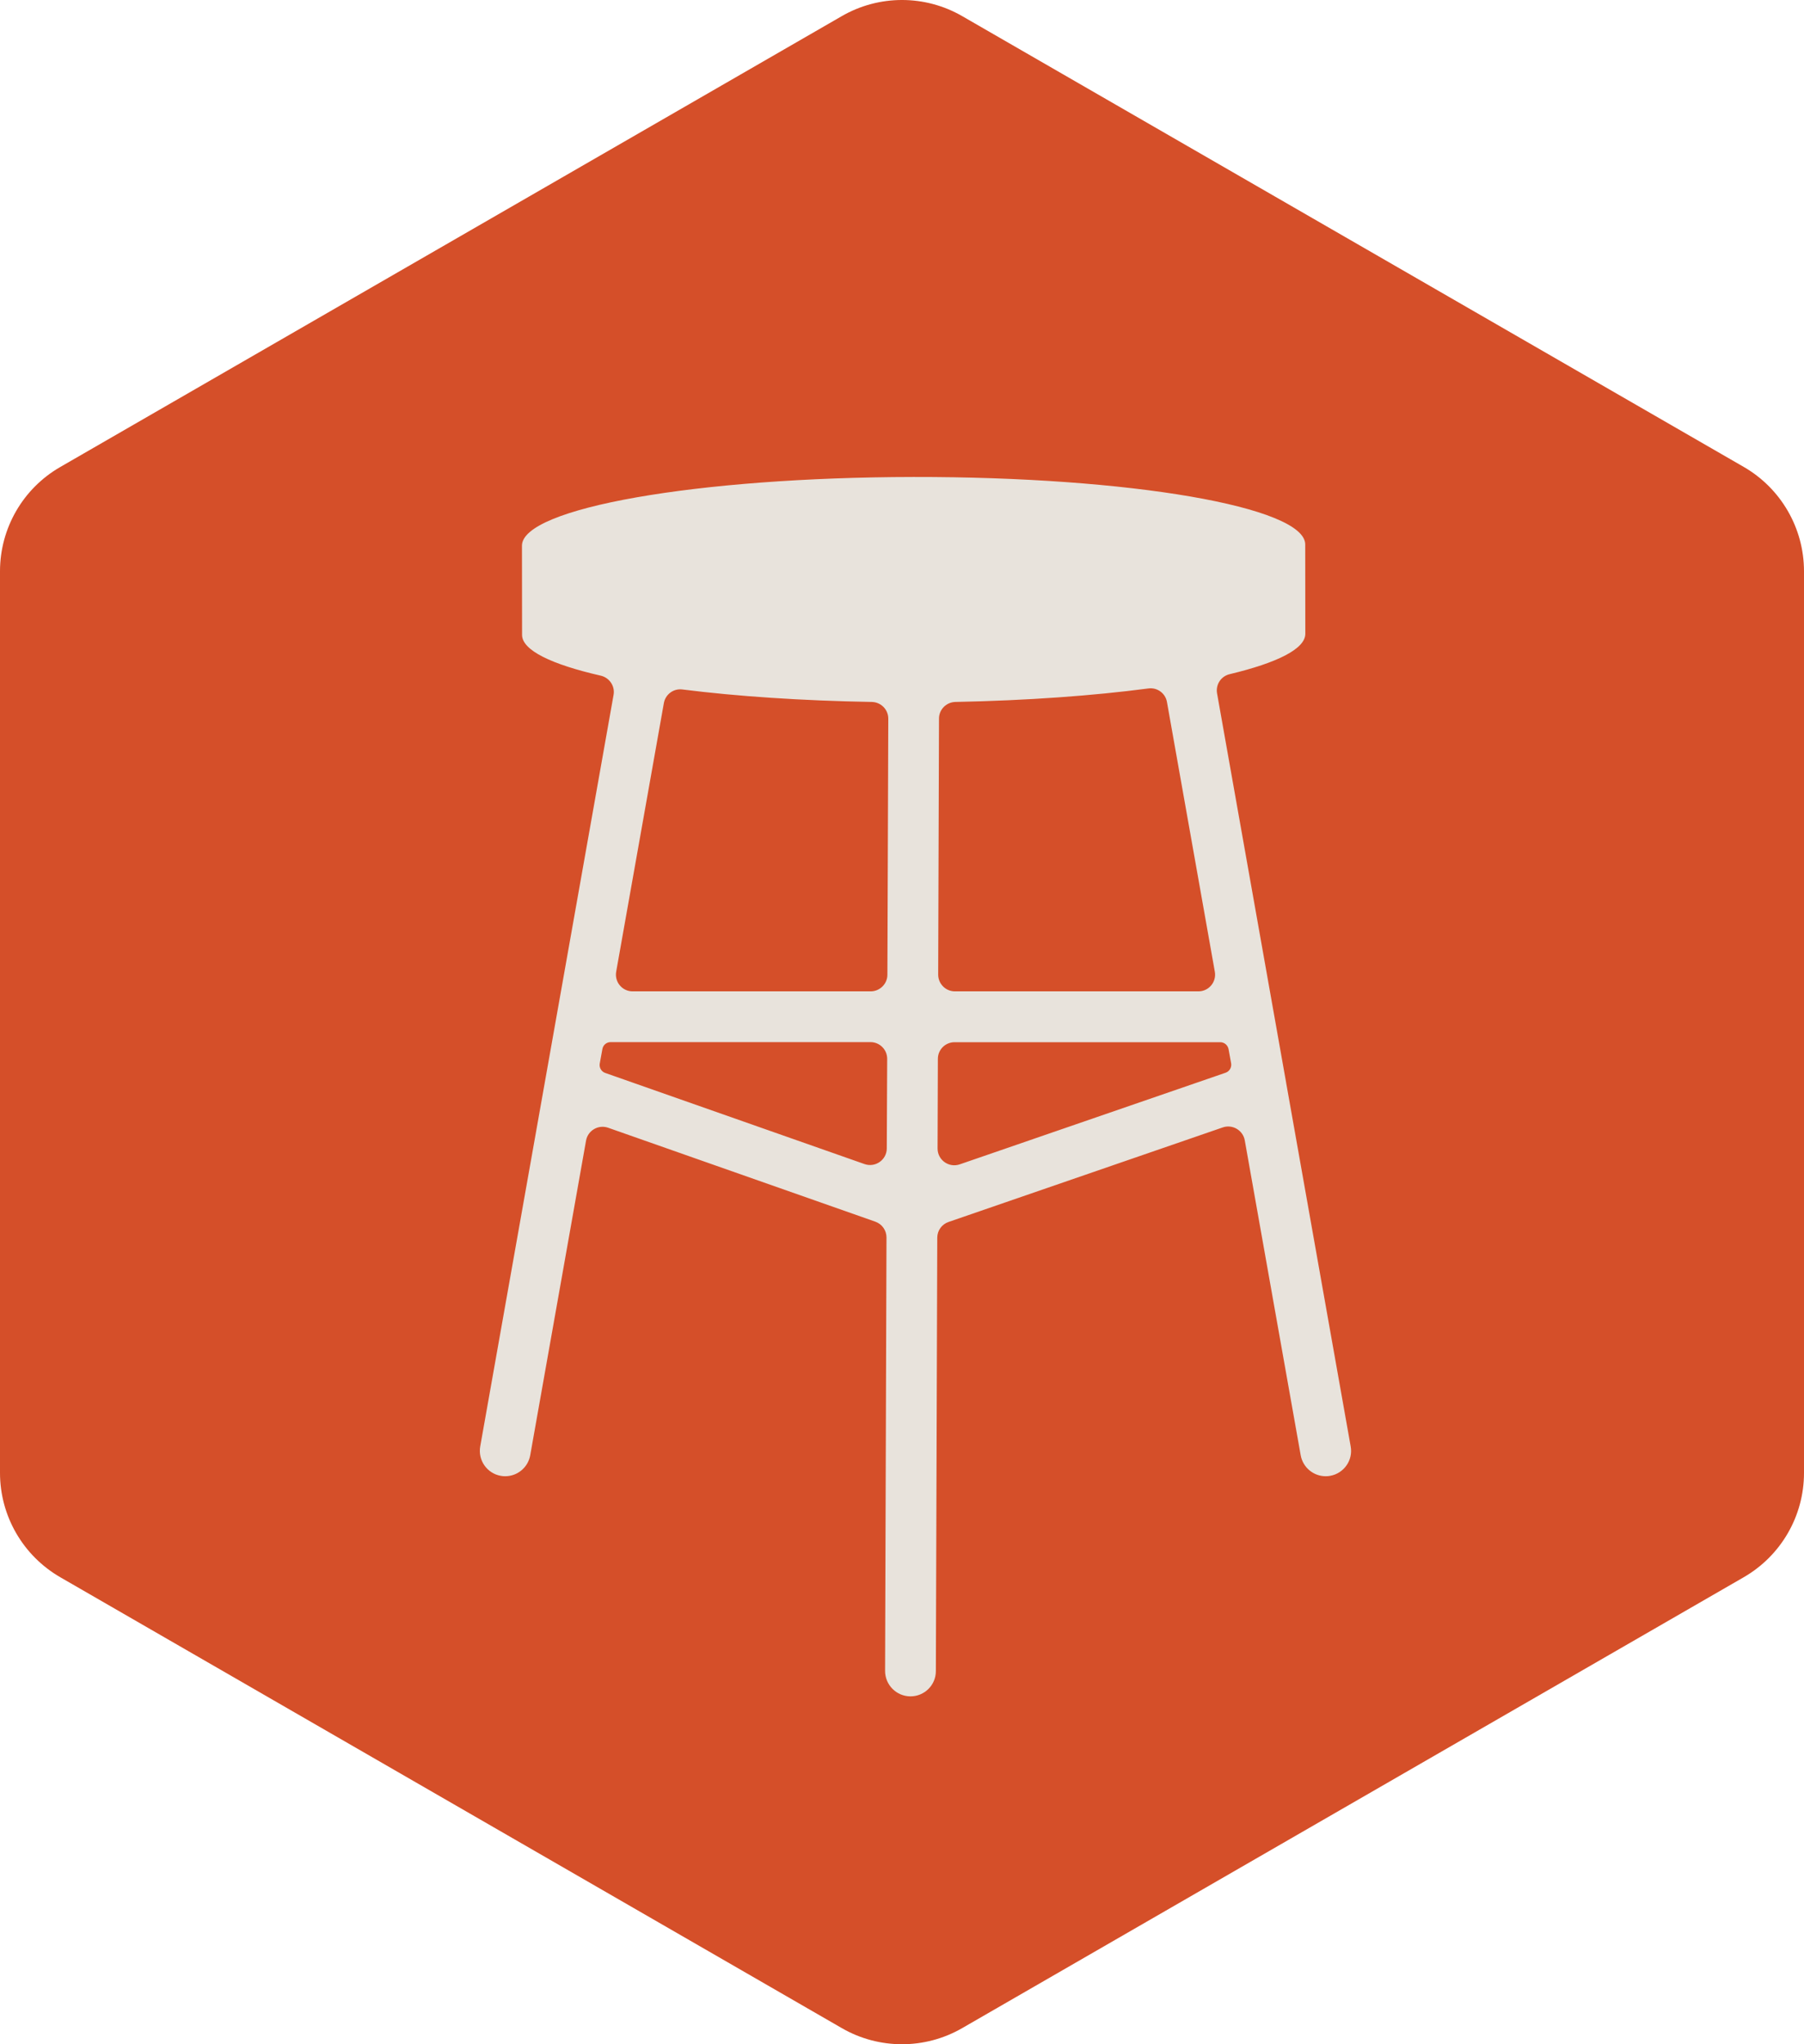 <svg width="105" height="119" viewBox="0 0 105 119" fill="none" xmlns="http://www.w3.org/2000/svg">
<path d="M48.992 0.941L3.508 27.185C1.337 28.434 0 30.75 0 33.253V85.742C0 88.245 1.337 90.56 3.508 91.815L48.992 118.059C51.163 119.314 53.837 119.314 56.008 118.059L101.492 91.815C103.663 90.56 105 88.251 105 85.742V33.253C105 30.75 103.663 28.434 101.492 27.18L56.008 0.941C53.837 -0.314 51.163 -0.314 48.992 0.941Z" fill="#D54F29"/>
<path d="M78.615 84.2L74.861 63.044V63.038L74.791 62.645L70.837 40.358C70.749 39.847 71.072 39.361 71.576 39.244C74.345 38.581 75.975 37.772 75.975 36.893L75.97 31.693C75.964 29.507 65.757 27.748 53.169 27.766C40.581 27.783 30.38 29.577 30.38 31.764L30.386 36.958C30.386 37.854 32.093 38.675 34.967 39.332C35.471 39.449 35.806 39.941 35.712 40.451L27.951 84.2C27.81 85.003 28.344 85.771 29.148 85.912C29.236 85.929 29.324 85.935 29.406 85.935C30.11 85.935 30.732 85.431 30.861 84.716L34.11 66.397C34.216 65.805 34.826 65.453 35.389 65.646L50.946 71.116C51.339 71.256 51.597 71.62 51.597 72.036L51.515 97.266C51.515 98.081 52.172 98.744 52.987 98.749H52.993C53.808 98.749 54.471 98.093 54.471 97.278L54.553 72.048C54.553 71.632 54.817 71.268 55.21 71.133L71.171 65.629C71.734 65.435 72.344 65.793 72.45 66.379L75.706 84.716C75.835 85.431 76.457 85.935 77.16 85.935C77.248 85.935 77.336 85.929 77.418 85.912C78.222 85.771 78.762 85.003 78.615 84.2ZM51.614 66.848C51.614 67.516 50.951 67.985 50.318 67.763L35.225 62.458C35.002 62.381 34.867 62.147 34.908 61.912L35.061 61.068C35.102 60.834 35.301 60.664 35.542 60.664H50.664C51.204 60.664 51.638 61.103 51.638 61.637L51.614 66.848ZM51.65 56.742C51.65 57.275 51.209 57.709 50.676 57.709H36.82C36.216 57.709 35.759 57.164 35.864 56.566L38.639 40.932C38.727 40.422 39.202 40.07 39.712 40.135C42.868 40.533 46.646 40.791 50.74 40.862C51.274 40.873 51.702 41.301 51.702 41.835L51.65 56.742ZM54.653 41.829C54.653 41.301 55.081 40.873 55.609 40.862C59.797 40.779 63.645 40.498 66.842 40.076C67.358 40.006 67.834 40.358 67.922 40.867L70.708 56.566C70.814 57.164 70.356 57.709 69.752 57.709H55.58C55.04 57.709 54.606 57.27 54.606 56.736L54.653 41.829ZM71.335 62.446L55.861 67.78C55.228 67.997 54.571 67.528 54.571 66.86L54.588 61.637C54.588 61.103 55.022 60.669 55.562 60.669H71.025C71.259 60.669 71.459 60.84 71.506 61.068L71.658 61.906C71.693 62.141 71.558 62.37 71.335 62.446Z" fill="#E8E3DC"/>
</svg>
